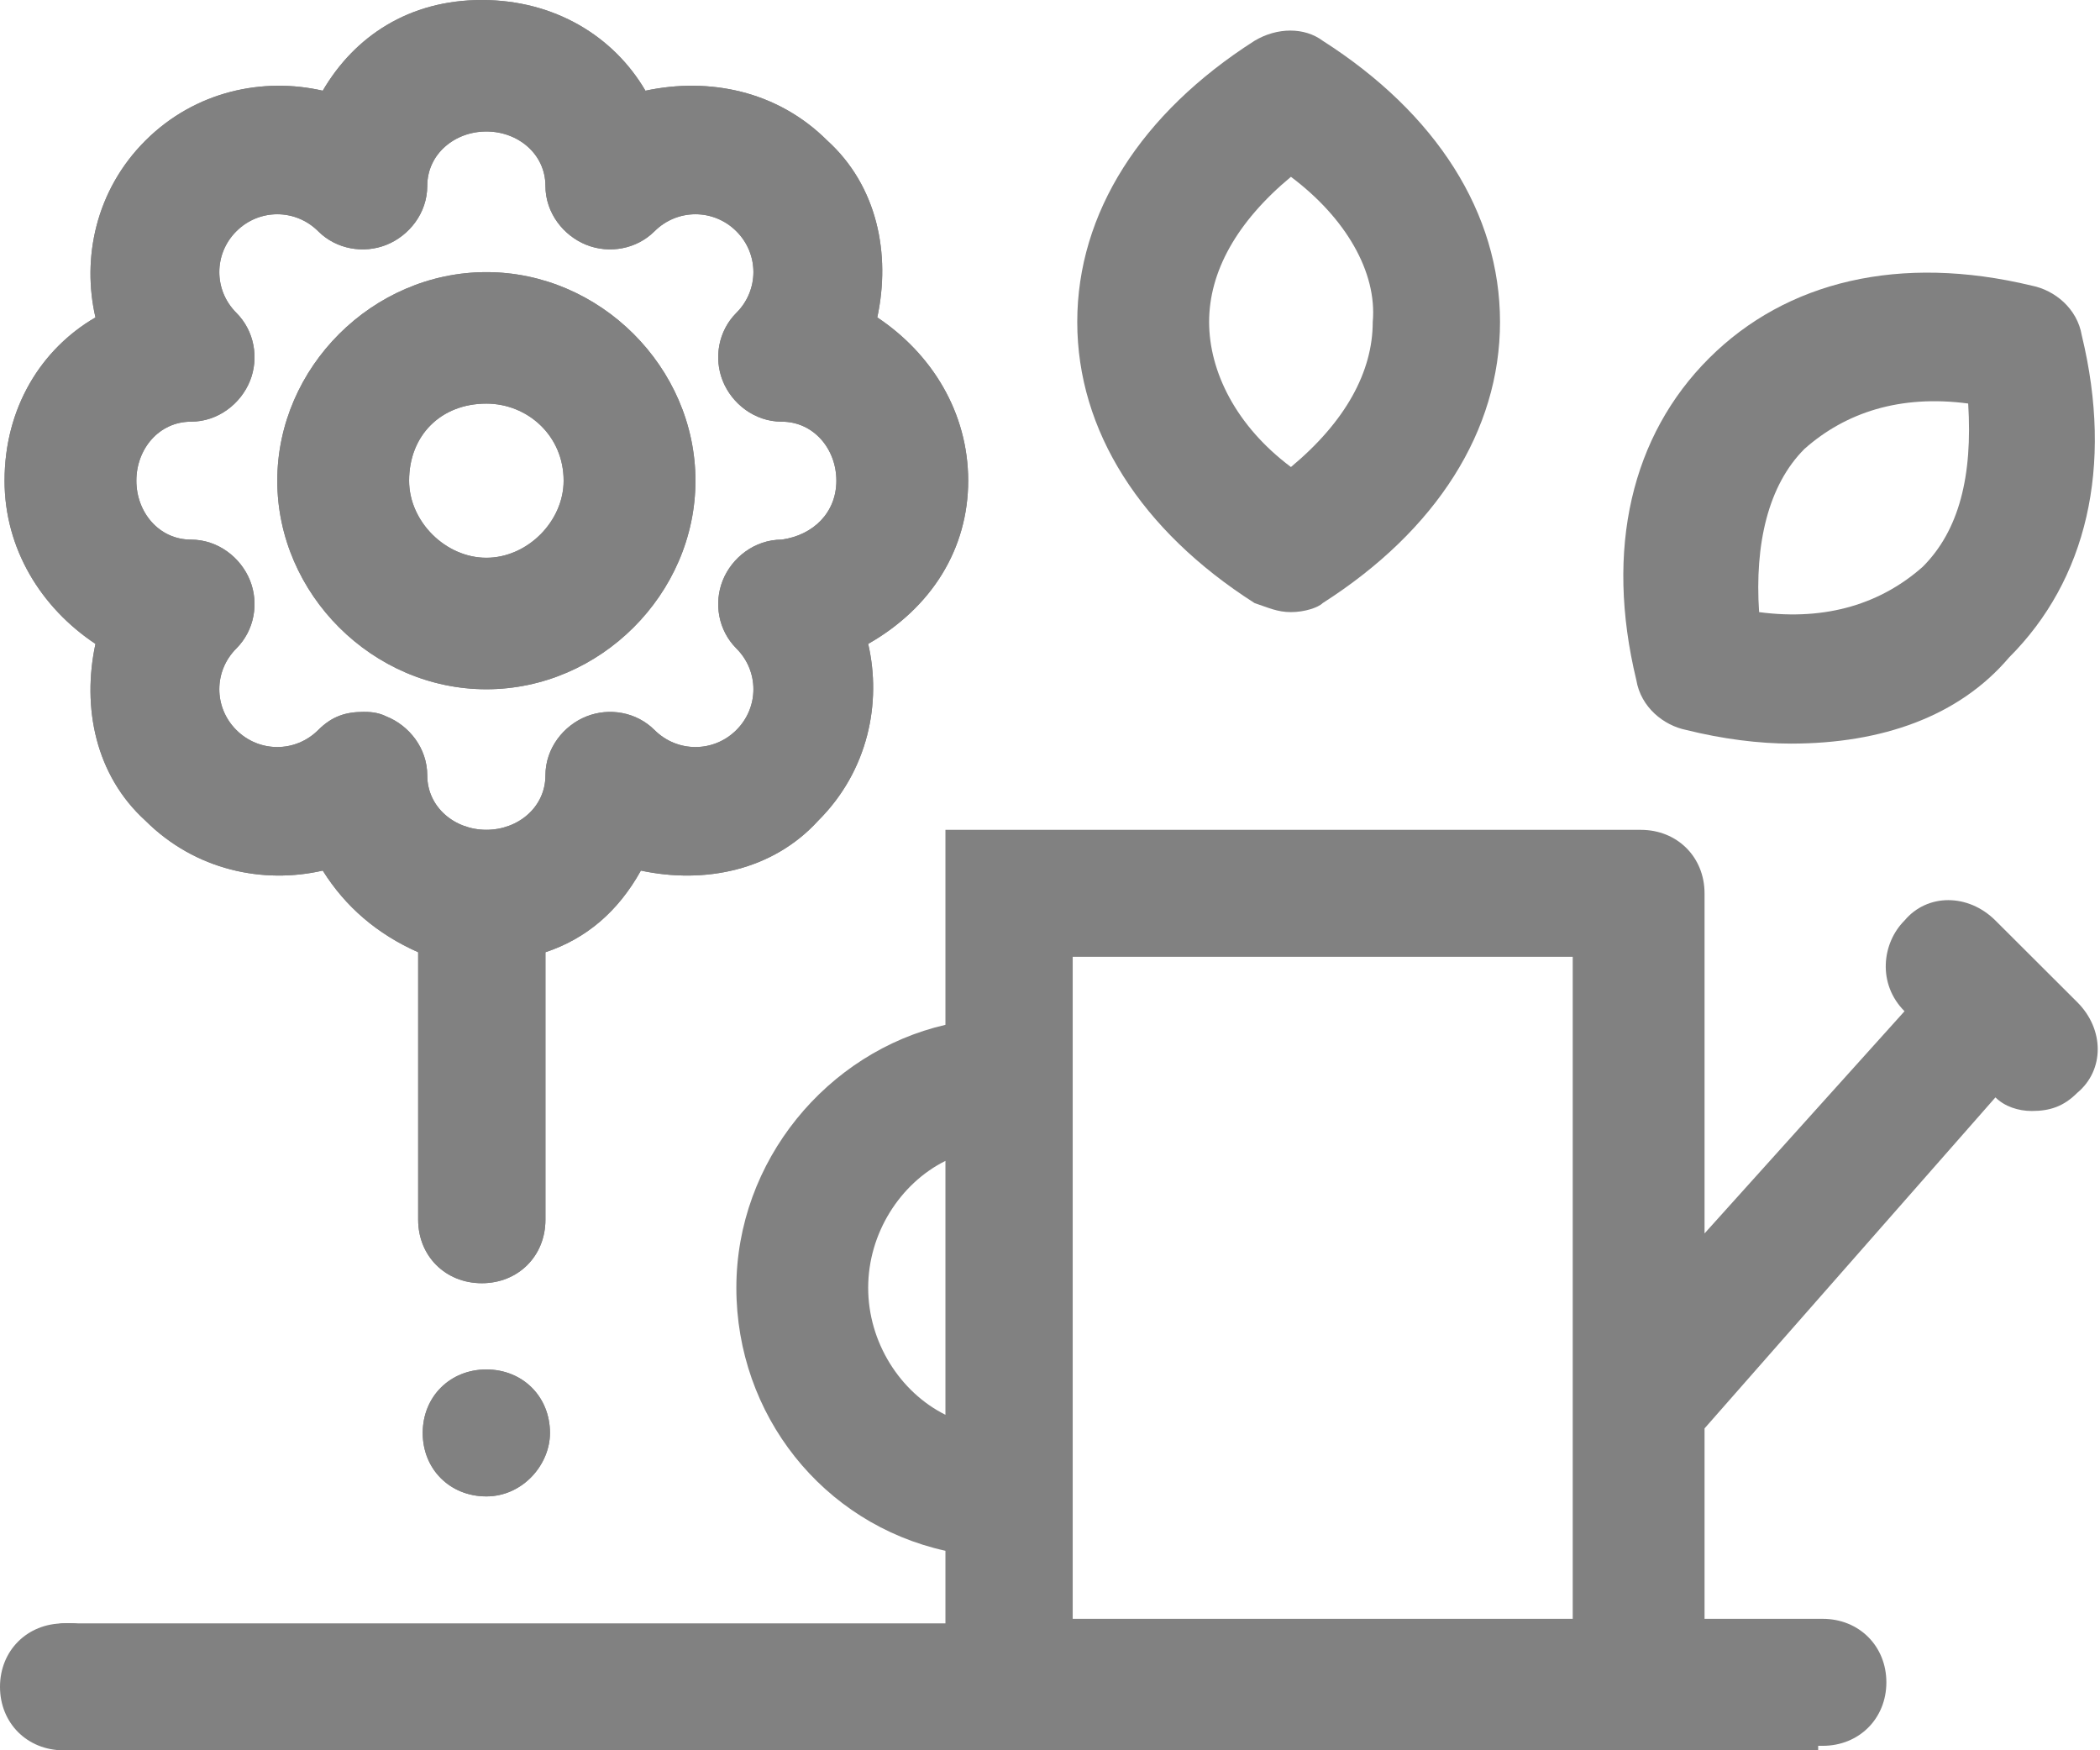 <svg width="48" height="40" viewBox="0 0 48 40" fill="none" xmlns="http://www.w3.org/2000/svg">
<g id="Frame" clip-path="url(#clip0_228_544)">
<g id="Group">
<path id="Vector" d="M1.559 39.999C0.727 39.999 0.104 39.377 0.104 38.548C0.104 37.719 0.727 37.098 1.559 37.098C2.39 37.098 3.013 37.719 3.013 38.548C3.117 39.274 2.39 39.999 1.559 39.999Z" fill="#818181"/>
<path id="Vector_2" d="M11.117 15.752C8.52 15.752 6.338 13.576 6.338 10.986C6.338 8.395 8.52 6.219 11.117 6.219C13.714 6.219 15.896 8.395 15.896 10.986C15.896 13.576 13.714 15.752 11.117 15.752ZM11.117 9.224C10.078 9.224 9.351 9.949 9.351 10.986C9.351 11.918 10.182 12.747 11.117 12.747C12.052 12.747 12.883 11.918 12.883 10.986C12.883 9.949 12.052 9.224 11.117 9.224Z" fill="#818181"/>
<path id="Vector_3" d="M22.13 10.985C22.13 9.43 21.299 8.083 20.052 7.254C20.364 5.803 20.052 4.249 18.909 3.212C17.766 2.073 16.208 1.762 14.753 2.073C14.026 0.829 12.675 0 11.013 0C9.351 0 8.104 0.829 7.377 2.073C6.026 1.762 4.468 2.073 3.325 3.212C2.182 4.352 1.87 5.907 2.182 7.254C0.935 7.979 0.104 9.326 0.104 10.985C0.104 12.539 0.935 13.886 2.182 14.715C1.87 16.166 2.182 17.72 3.325 18.756C4.468 19.896 6.026 20.207 7.377 19.896C7.896 20.725 8.623 21.347 9.558 21.762V27.876C9.558 28.705 10.182 29.326 11.013 29.326C11.844 29.326 12.467 28.705 12.467 27.876V21.762C13.403 21.451 14.13 20.829 14.649 19.896C16.104 20.207 17.662 19.896 18.701 18.756C19.844 17.617 20.156 16.062 19.844 14.715C21.299 13.886 22.13 12.539 22.13 10.985ZM17.87 12.332C17.247 12.332 16.727 12.746 16.52 13.264C16.312 13.782 16.416 14.404 16.831 14.819C17.351 15.337 17.351 16.166 16.831 16.684C16.312 17.202 15.48 17.202 14.961 16.684C14.546 16.269 13.922 16.166 13.403 16.373C12.883 16.58 12.467 17.098 12.467 17.72C12.467 18.446 11.844 18.964 11.117 18.964C10.39 18.964 9.766 18.446 9.766 17.72C9.766 17.098 9.351 16.58 8.831 16.373C8.623 16.269 8.416 16.269 8.312 16.269C7.896 16.269 7.584 16.373 7.273 16.684C6.753 17.202 5.922 17.202 5.403 16.684C4.883 16.166 4.883 15.337 5.403 14.819C5.818 14.404 5.922 13.782 5.714 13.264C5.506 12.746 4.987 12.332 4.364 12.332C3.636 12.332 3.117 11.71 3.117 10.985C3.117 10.259 3.636 9.637 4.364 9.637C4.987 9.637 5.506 9.223 5.714 8.705C5.922 8.187 5.818 7.565 5.403 7.15C4.883 6.632 4.883 5.803 5.403 5.285C5.922 4.767 6.753 4.767 7.273 5.285C7.688 5.699 8.312 5.803 8.831 5.596C9.351 5.389 9.766 4.87 9.766 4.249C9.766 3.523 10.39 3.005 11.117 3.005C11.844 3.005 12.467 3.523 12.467 4.249C12.467 4.87 12.883 5.389 13.403 5.596C13.922 5.803 14.546 5.699 14.961 5.285C15.48 4.767 16.312 4.767 16.831 5.285C17.351 5.803 17.351 6.632 16.831 7.15C16.416 7.565 16.312 8.187 16.52 8.705C16.727 9.223 17.247 9.637 17.87 9.637C18.597 9.637 19.117 10.259 19.117 10.985C19.117 11.71 18.597 12.228 17.87 12.332Z" fill="#818181"/>
<path id="Vector_4" d="M11.117 34.198C10.286 34.198 9.662 33.577 9.662 32.748C9.662 31.919 10.286 31.297 11.117 31.297C11.948 31.297 12.571 31.919 12.571 32.748C12.571 33.473 11.948 34.198 11.117 34.198Z" fill="#818181"/>
<path id="Vector_5" d="M1.559 39.999C0.727 39.999 0.104 39.377 0.104 38.548C0.104 37.719 0.727 37.098 1.559 37.098C2.39 37.098 3.013 37.719 3.013 38.548C3.117 39.274 2.39 39.999 1.559 39.999Z" fill="#818181"/>
<path id="Vector_6" d="M40.935 16.994C40.208 16.994 39.376 16.89 38.545 16.683C38.026 16.579 37.506 16.165 37.402 15.543C36.675 12.538 37.298 9.947 39.065 8.186C40.831 6.424 43.428 5.802 46.441 6.528C46.961 6.631 47.48 7.046 47.584 7.667C48.312 10.673 47.688 13.263 45.922 15.025C44.779 16.372 43.013 16.994 40.935 16.994ZM40.208 13.989C41.766 14.196 43.013 13.781 43.948 12.953C44.779 12.123 45.091 10.88 44.987 9.222C43.428 9.015 42.182 9.429 41.246 10.258C40.415 11.087 40.104 12.434 40.208 13.989Z" fill="#818181"/>
<path id="Vector_7" d="M11.117 15.752C8.52 15.752 6.338 13.576 6.338 10.986C6.338 8.395 8.52 6.219 11.117 6.219C13.714 6.219 15.896 8.395 15.896 10.986C15.896 13.576 13.714 15.752 11.117 15.752ZM11.117 9.224C10.078 9.224 9.351 9.949 9.351 10.986C9.351 11.918 10.182 12.747 11.117 12.747C12.052 12.747 12.883 11.918 12.883 10.986C12.883 9.949 12.052 9.224 11.117 9.224Z" fill="#818181"/>
<path id="Vector_8" d="M22.13 10.985C22.13 9.43 21.299 8.083 20.052 7.254C20.364 5.803 20.052 4.249 18.909 3.212C17.766 2.073 16.208 1.762 14.753 2.073C14.026 0.829 12.675 0 11.013 0C9.351 0 8.104 0.829 7.377 2.073C6.026 1.762 4.468 2.073 3.325 3.212C2.182 4.352 1.87 5.907 2.182 7.254C0.935 7.979 0.104 9.326 0.104 10.985C0.104 12.539 0.935 13.886 2.182 14.715C1.87 16.166 2.182 17.72 3.325 18.756C4.468 19.896 6.026 20.207 7.377 19.896C7.896 20.725 8.623 21.347 9.558 21.762V27.876C9.558 28.705 10.182 29.326 11.013 29.326C11.844 29.326 12.467 28.705 12.467 27.876V21.762C13.403 21.451 14.13 20.829 14.649 19.896C16.104 20.207 17.662 19.896 18.701 18.756C19.844 17.617 20.156 16.062 19.844 14.715C21.299 13.886 22.13 12.539 22.13 10.985ZM17.87 12.332C17.247 12.332 16.727 12.746 16.52 13.264C16.312 13.782 16.416 14.404 16.831 14.819C17.351 15.337 17.351 16.166 16.831 16.684C16.312 17.202 15.48 17.202 14.961 16.684C14.546 16.269 13.922 16.166 13.403 16.373C12.883 16.58 12.467 17.098 12.467 17.72C12.467 18.446 11.844 18.964 11.117 18.964C10.39 18.964 9.766 18.446 9.766 17.72C9.766 17.098 9.351 16.58 8.831 16.373C8.623 16.269 8.416 16.269 8.312 16.269C7.896 16.269 7.584 16.373 7.273 16.684C6.753 17.202 5.922 17.202 5.403 16.684C4.883 16.166 4.883 15.337 5.403 14.819C5.818 14.404 5.922 13.782 5.714 13.264C5.506 12.746 4.987 12.332 4.364 12.332C3.636 12.332 3.117 11.71 3.117 10.985C3.117 10.259 3.636 9.637 4.364 9.637C4.987 9.637 5.506 9.223 5.714 8.705C5.922 8.187 5.818 7.565 5.403 7.15C4.883 6.632 4.883 5.803 5.403 5.285C5.922 4.767 6.753 4.767 7.273 5.285C7.688 5.699 8.312 5.803 8.831 5.596C9.351 5.389 9.766 4.87 9.766 4.249C9.766 3.523 10.39 3.005 11.117 3.005C11.844 3.005 12.467 3.523 12.467 4.249C12.467 4.87 12.883 5.389 13.403 5.596C13.922 5.803 14.546 5.699 14.961 5.285C15.48 4.767 16.312 4.767 16.831 5.285C17.351 5.803 17.351 6.632 16.831 7.15C16.416 7.565 16.312 8.187 16.52 8.705C16.727 9.223 17.247 9.637 17.87 9.637C18.597 9.637 19.117 10.259 19.117 10.985C19.117 11.71 18.597 12.228 17.87 12.332Z" fill="#818181"/>
<path id="Vector_9" d="M11.117 34.198C10.286 34.198 9.662 33.577 9.662 32.748C9.662 31.919 10.286 31.297 11.117 31.297C11.948 31.297 12.571 31.919 12.571 32.748C12.571 33.473 11.948 34.198 11.117 34.198Z" fill="#818181"/>
<path id="Vector_10" d="M29.507 13.989C29.195 13.989 28.987 13.886 28.675 13.782C26.078 12.124 24.623 9.844 24.623 7.357C24.623 4.87 26.078 2.59 28.675 0.932C29.195 0.621 29.818 0.621 30.234 0.932C32.831 2.59 34.286 4.87 34.286 7.357C34.286 9.844 32.831 12.124 30.234 13.782C30.13 13.886 29.818 13.989 29.507 13.989ZM29.507 4.041C28.26 5.077 27.637 6.217 27.637 7.357C27.637 8.497 28.26 9.741 29.507 10.673C30.753 9.637 31.377 8.497 31.377 7.357C31.481 6.217 30.753 4.974 29.507 4.041Z" fill="#818181"/>
<path id="Vector_11" d="M47.48 22.903L45.61 21.037C44.987 20.416 44.052 20.416 43.532 21.037C43.013 21.555 42.909 22.488 43.532 23.11L38.961 28.188V20.416C38.961 19.587 38.337 18.965 37.506 18.965H21.61V23.421C18.909 24.043 16.831 26.53 16.831 29.431C16.831 32.333 18.805 34.82 21.61 35.441V39.898H41.662C42.493 39.898 43.117 39.276 43.117 38.447C43.117 37.618 42.493 36.996 41.662 36.996H38.961V32.644L45.61 25.079C45.818 25.286 46.13 25.39 46.441 25.39C46.857 25.39 47.169 25.286 47.48 24.975C48.104 24.457 48.104 23.524 47.48 22.903ZM21.61 32.333C20.571 31.815 19.844 30.675 19.844 29.431C19.844 28.188 20.571 27.048 21.61 26.53V32.333ZM35.948 36.996H24.519V21.866H35.948V36.996Z" fill="#818181"/>
<path id="Vector_12" d="M41.558 36.996V40.001H1.455C0.623 40.001 0 39.38 0 38.55C0 37.721 0.623 37.1 1.455 37.1H41.558V36.996Z" fill="#818181"/>
</g>
</g>
<defs>
<clipPath id="clip0_228_544">
<rect width="48" height="40" fill="white"/>
</clipPath>
</defs>
</svg>
